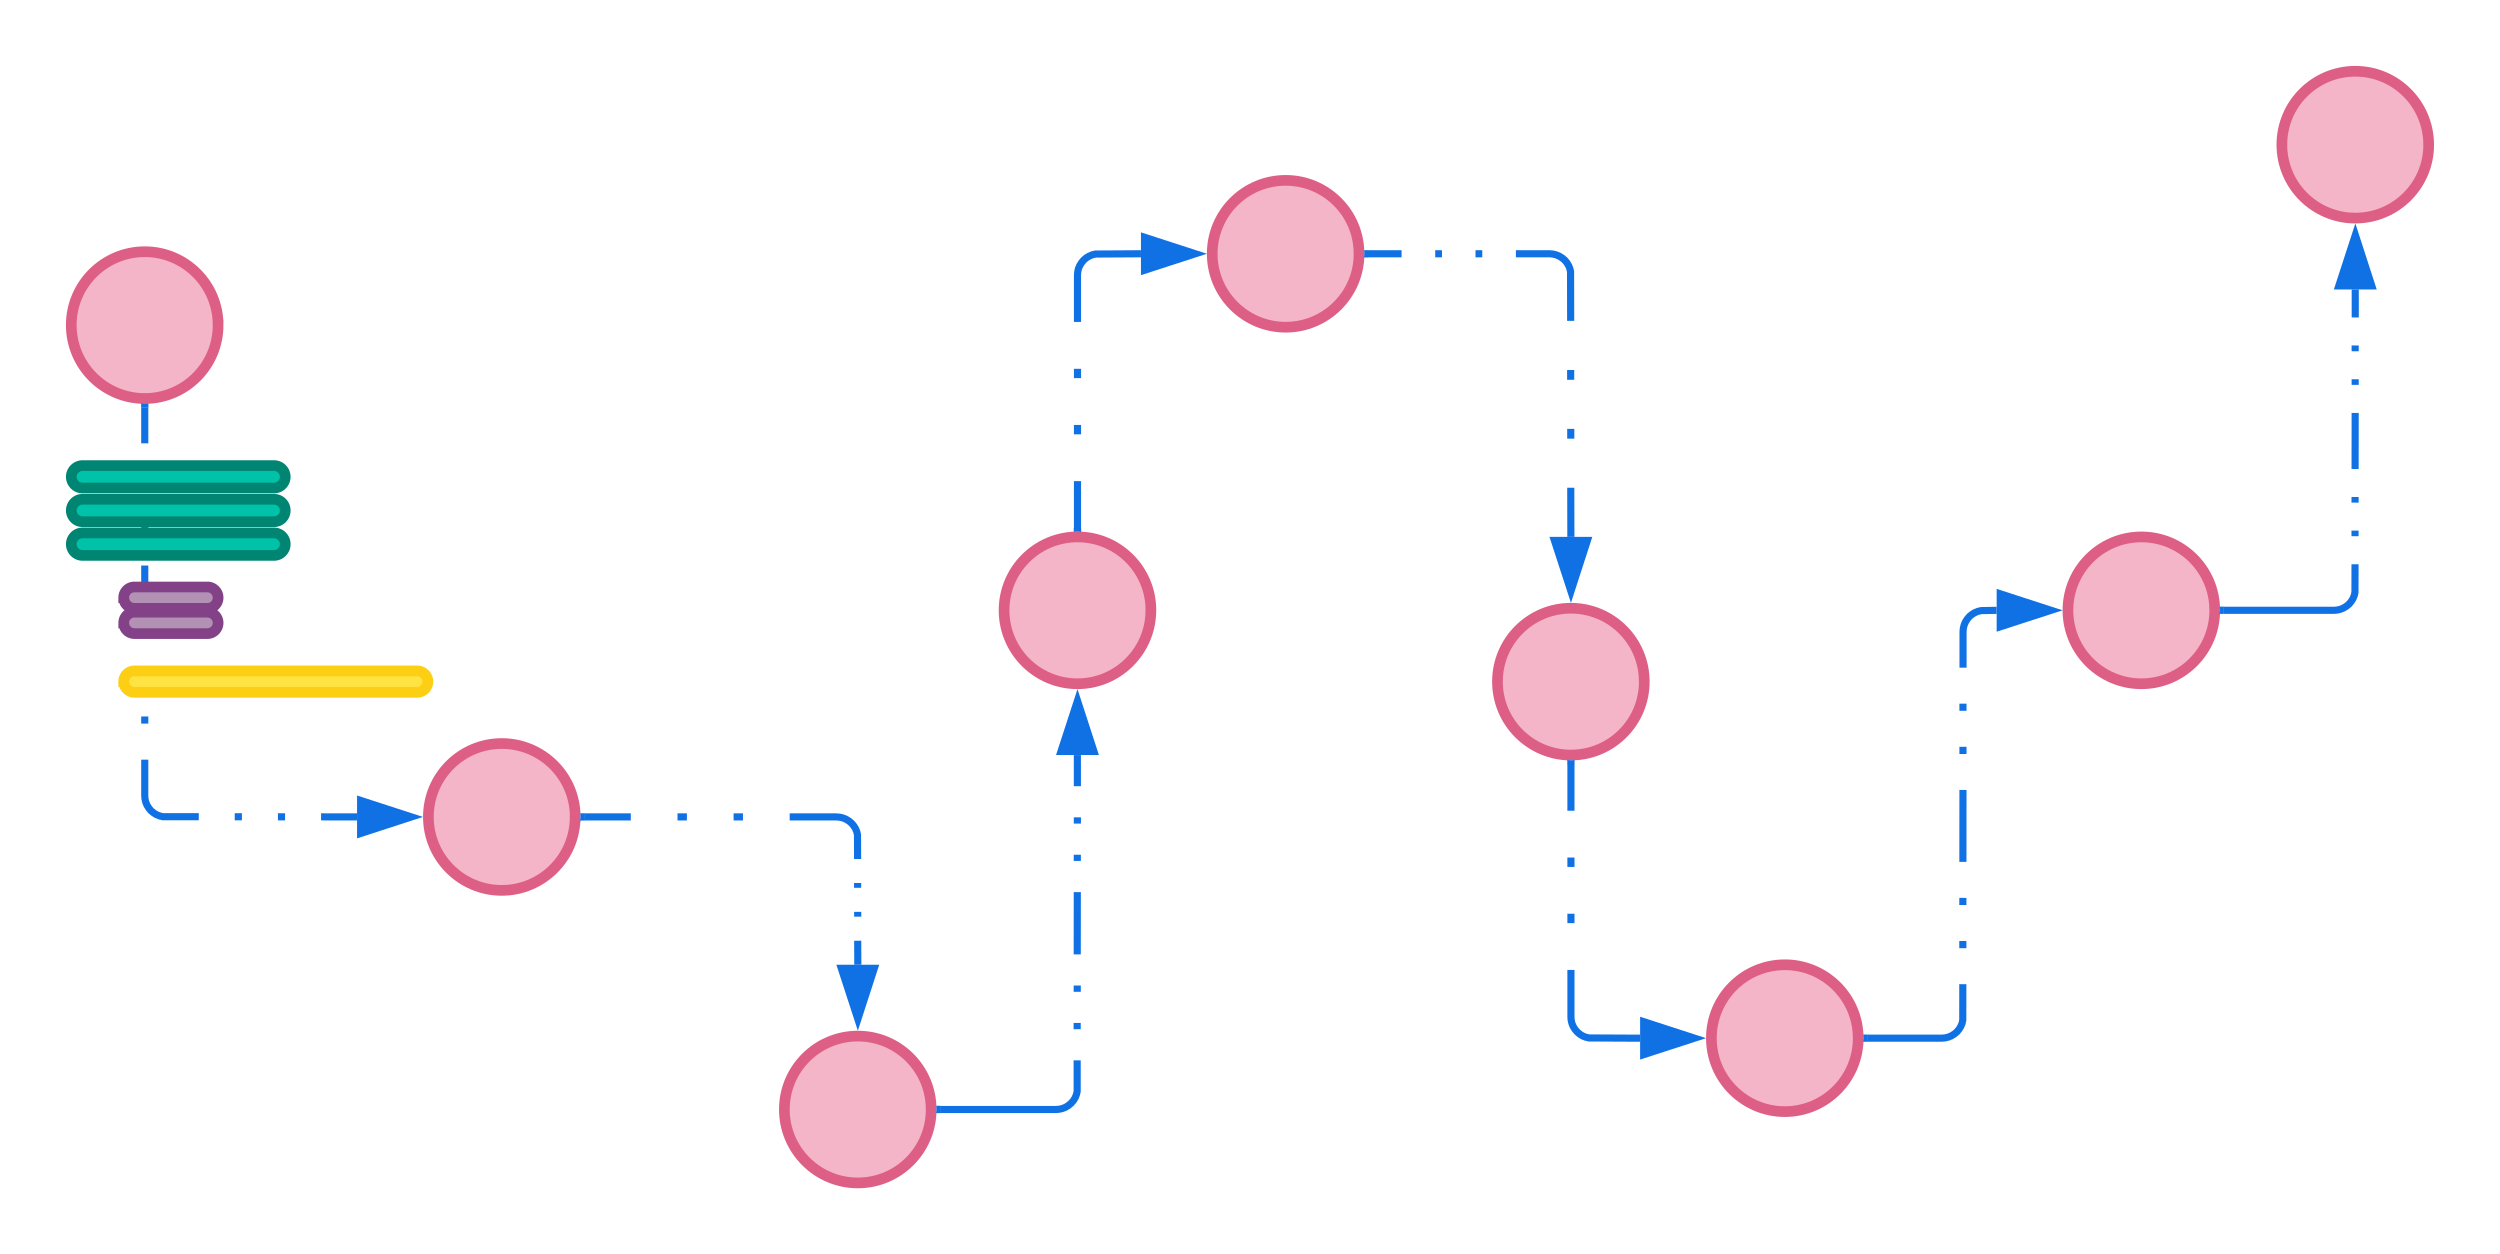 <svg xmlns="http://www.w3.org/2000/svg" xmlns:lucid="lucid" width="701.17" height="351.76"><g lucid:page-tab-id="WpaeYrzZzXLD"><path d="M61.17 91.17c0 11.37-9.2 20.6-20.58 20.6-11.38 0-20.6-9.23-20.6-20.6C20 79.8 29.22 70.6 40.6 70.6c11.36 0 20.57 9.2 20.57 20.57zM161.32 229.12c0 11.37-9.22 20.6-20.6 20.6-11.36 0-20.57-9.23-20.57-20.6 0-11.37 9.2-20.58 20.58-20.58 11.37 0 20.6 9.2 20.6 20.58zM261.17 311.17c0 11.37-9.2 20.6-20.58 20.6-11.38 0-20.6-9.23-20.6-20.6 0-11.37 9.22-20.58 20.6-20.58 11.36 0 20.57 9.2 20.57 20.57zM322.78 171.17c0 11.37-9.22 20.6-20.6 20.6-11.36 0-20.57-9.23-20.57-20.6 0-11.37 9.22-20.58 20.6-20.58 11.36 0 20.58 9.2 20.58 20.57zM461.17 191.17c0 11.37-9.2 20.6-20.58 20.6-11.38 0-20.6-9.23-20.6-20.6 0-11.37 9.22-20.58 20.6-20.58 11.36 0 20.57 9.2 20.57 20.57zM521.17 291.17c0 11.37-9.2 20.6-20.58 20.6-11.38 0-20.6-9.23-20.6-20.6 0-11.37 9.22-20.58 20.6-20.58 11.36 0 20.57 9.2 20.57 20.57zM381.17 71.17c0 11.37-9.2 20.6-20.58 20.6-11.38 0-20.6-9.23-20.6-20.6 0-11.37 9.22-20.58 20.6-20.58 11.36 0 20.57 9.2 20.57 20.57zM681.17 40.6c0 11.36-9.2 20.57-20.58 20.57-11.38 0-20.6-9.2-20.6-20.58 0-11.38 9.22-20.6 20.6-20.6 11.36 0 20.57 9.22 20.57 20.6zM621.17 171.17c0 11.37-9.2 20.6-20.58 20.6-11.38 0-20.6-9.23-20.6-20.6 0-11.37 9.22-20.58 20.6-20.58 11.36 0 20.57 9.2 20.57 20.57z" stroke="#de5f85" stroke-width="3" fill="#f5b5c8"/><path d="M40.6 114.26v10.08m0 10.08v2.02m0 10.08v2m0 10.1v20.15m0 10.08v2.02m0 10.08v2m0 10.1v10.07l.06.94.22.92.36.87.5.8.6.72.72.6.8.5.87.36.92.22h10.1m10.08.03h2.02m10.1 0l2 .02m10.1 0l10.1.02" stroke="#1071e5" stroke-width="2" fill="none"/><path d="M40.54 113.26l1.05-.06v1.1h-2v-1.15z" stroke="#1071e5" stroke-width=".05" fill="#1071e5"/><path d="M115.4 229.12l-14.26 4.64v-9.27z" stroke="#1071e5" stroke-width="2" fill="#1071e5"/><path d="M163.82 229.12h13.1m13.1 0h2.63m13.1 0h2.63m13.1 0h13.1l.94.08.92.22.87.36.8.5.73.6.6.72.5.8.36.87.2.9.03 6.75m0 6.74V249m.03 6.75v1.35m0 6.74l.03 6.74" stroke="#1071e5" stroke-width="2" fill="none"/><path d="M163.85 230.12h-1.14l.13-.95-.06-1.05h1.08z" stroke="#1071e5" stroke-width=".05" fill="#1071e5"/><path d="M240.6 285.85l-4.65-14.27h9.27z" stroke="#1071e5" stroke-width="2" fill="#1071e5"/><path d="M263.67 311.17h32.52l.93-.07.92-.22.87-.36.8-.5.7-.6.63-.72.5-.8.35-.87.22-.92v-8.73m0-8.73v-1.75m.02-8.74v-1.75m0-8.73l.02-17.47m0-8.74v-1.74m.02-8.74v-1.75m0-8.73v-8.74" stroke="#1071e5" stroke-width="2" fill="none"/><path d="M263.7 312.17h-1.14l.12-.95-.06-1.05h1.08z" stroke="#1071e5" stroke-width=".05" fill="#1071e5"/><path d="M302.2 196.5l4.63 14.26h-9.27z" stroke="#1071e5" stroke-width="2" fill="#1071e5"/><path d="M302.2 148.08v-13.13m0-13.13v-2.63m0-13.14v-2.62m0-13.14V77.17l.07-.94.2-.9.38-.88.5-.8.6-.72.7-.6.82-.5.87-.36.9-.22 12.76-.08" stroke="#1071e5" stroke-width="2" fill="none"/><path d="M303.2 149.2l-.96-.12-1.05.06v-1.08h2z" stroke="#1071e5" stroke-width=".05" fill="#1071e5"/><path d="M335.26 71.17L321 75.8v-9.26z" stroke="#1071e5" stroke-width="2" fill="#1071e5"/><path d="M383.67 71.17h9.43m9.43 0h1.9m9.4 0h1.9m9.43 0h9.43l.92.08.92.22.87.36.8.5.73.6.6.72.5.8.36.87.2.9.03 13.78m0 13.77v2.75m.03 13.77v2.75m0 13.76l.03 13.78" stroke="#1071e5" stroke-width="2" fill="none"/><path d="M383.7 72.17h-1.14l.12-.95-.06-1.05h1.08z" stroke="#1071e5" stroke-width=".05" fill="#1071e5"/><path d="M440.6 165.85l-4.65-14.27h9.27z" stroke="#1071e5" stroke-width="2" fill="#1071e5"/><path d="M440.6 214.26v13.13m0 13.12v2.63m0 13.13v2.63m0 13.14v13.13l.06.94.22.93.36.87.5.8.6.7.72.63.8.5.87.35.92.22 14.35.07" stroke="#1071e5" stroke-width="2" fill="none"/><path d="M440.54 213.26l1.05-.06v1.1h-2v-1.15z" stroke="#1071e5" stroke-width=".05" fill="#1071e5"/><path d="M475.26 291.17L461 295.8v-9.26z" stroke="#1071e5" stroke-width="2" fill="#1071e5"/><path d="M523.67 291.17h20.92l.92-.07.92-.22.87-.36.8-.5.73-.6.6-.72.5-.8.36-.87.2-.92.02-10.08m0-10.08v-2.02m0-10.1l.02-2m0-10.1l.02-20.17m0-10.08v-2.02m0-10.1v-2m.02-10.1v-10.08l.08-.94.22-.9.36-.88.5-.8.6-.72.72-.6.8-.5.87-.36.92-.22 4.35-.08" stroke="#1071e5" stroke-width="2" fill="none"/><path d="M523.7 292.17h-1.14l.12-.95-.06-1.05h1.08z" stroke="#1071e5" stroke-width=".05" fill="#1071e5"/><path d="M575.26 171.17L561 175.8v-9.26z" stroke="#1071e5" stroke-width="2" fill="#1071e5"/><path d="M623.67 171.17h30.92l.92-.07.92-.22.87-.36.8-.5.73-.6.6-.72.5-.8.36-.87.2-.92.02-7.85m0-7.87v-1.57m0-7.85l.02-1.58m0-7.86l.02-15.72m0-7.86v-1.58m0-7.86V96.9m.02-7.86v-7.86" stroke="#1071e5" stroke-width="2" fill="none"/><path d="M623.7 172.17h-1.14l.12-.95-.06-1.05h1.08z" stroke="#1071e5" stroke-width=".05" fill="#1071e5"/><path d="M660.6 65.9l4.62 14.28h-9.27z" stroke="#1071e5" stroke-width="2" fill="#1071e5"/><path d="M20 133.73a3.15 3.15 0 0 1 3.15-3.14h53.7a3.15 3.15 0 0 1 3.15 3.13 3.15 3.15 0 0 1-3.15 3.15h-53.7a3.15 3.15 0 0 1-3.15-3.15zM20 143.18a3.15 3.15 0 0 1 3.15-3.15h53.7a3.15 3.15 0 0 1 3.15 3.15 3.15 3.15 0 0 1-3.15 3.14h-53.7a3.15 3.15 0 0 1-3.15-3.14zM20 152.62a3.15 3.15 0 0 1 3.15-3.15h53.7a3.15 3.15 0 0 1 3.15 3.15 3.15 3.15 0 0 1-3.15 3.15h-53.7a3.15 3.15 0 0 1-3.15-3.15z" stroke="#008573" stroke-width="3" fill="#00c2a8"/><path d="M34.7 167.63a3 3 0 0 1 3.02-3h20.45a3 3 0 0 1 3 3 3 3 0 0 1-3 3H37.72a3 3 0 0 1-3-3zM34.7 174.7a3 3 0 0 1 3.02-3h20.45a3 3 0 0 1 3 3 3 3 0 0 1-3 3H37.72a3 3 0 0 1-3-3z" stroke="#834187" stroke-width="3" fill="#b391b5"/><path d="M34.7 191.17a3 3 0 0 1 3.02-3H117a3 3 0 0 1 3 3 3 3 0 0 1-3 3H37.72a3 3 0 0 1-3-3z" stroke="#fcce14" stroke-width="3" fill="#ffe342"/></g></svg>